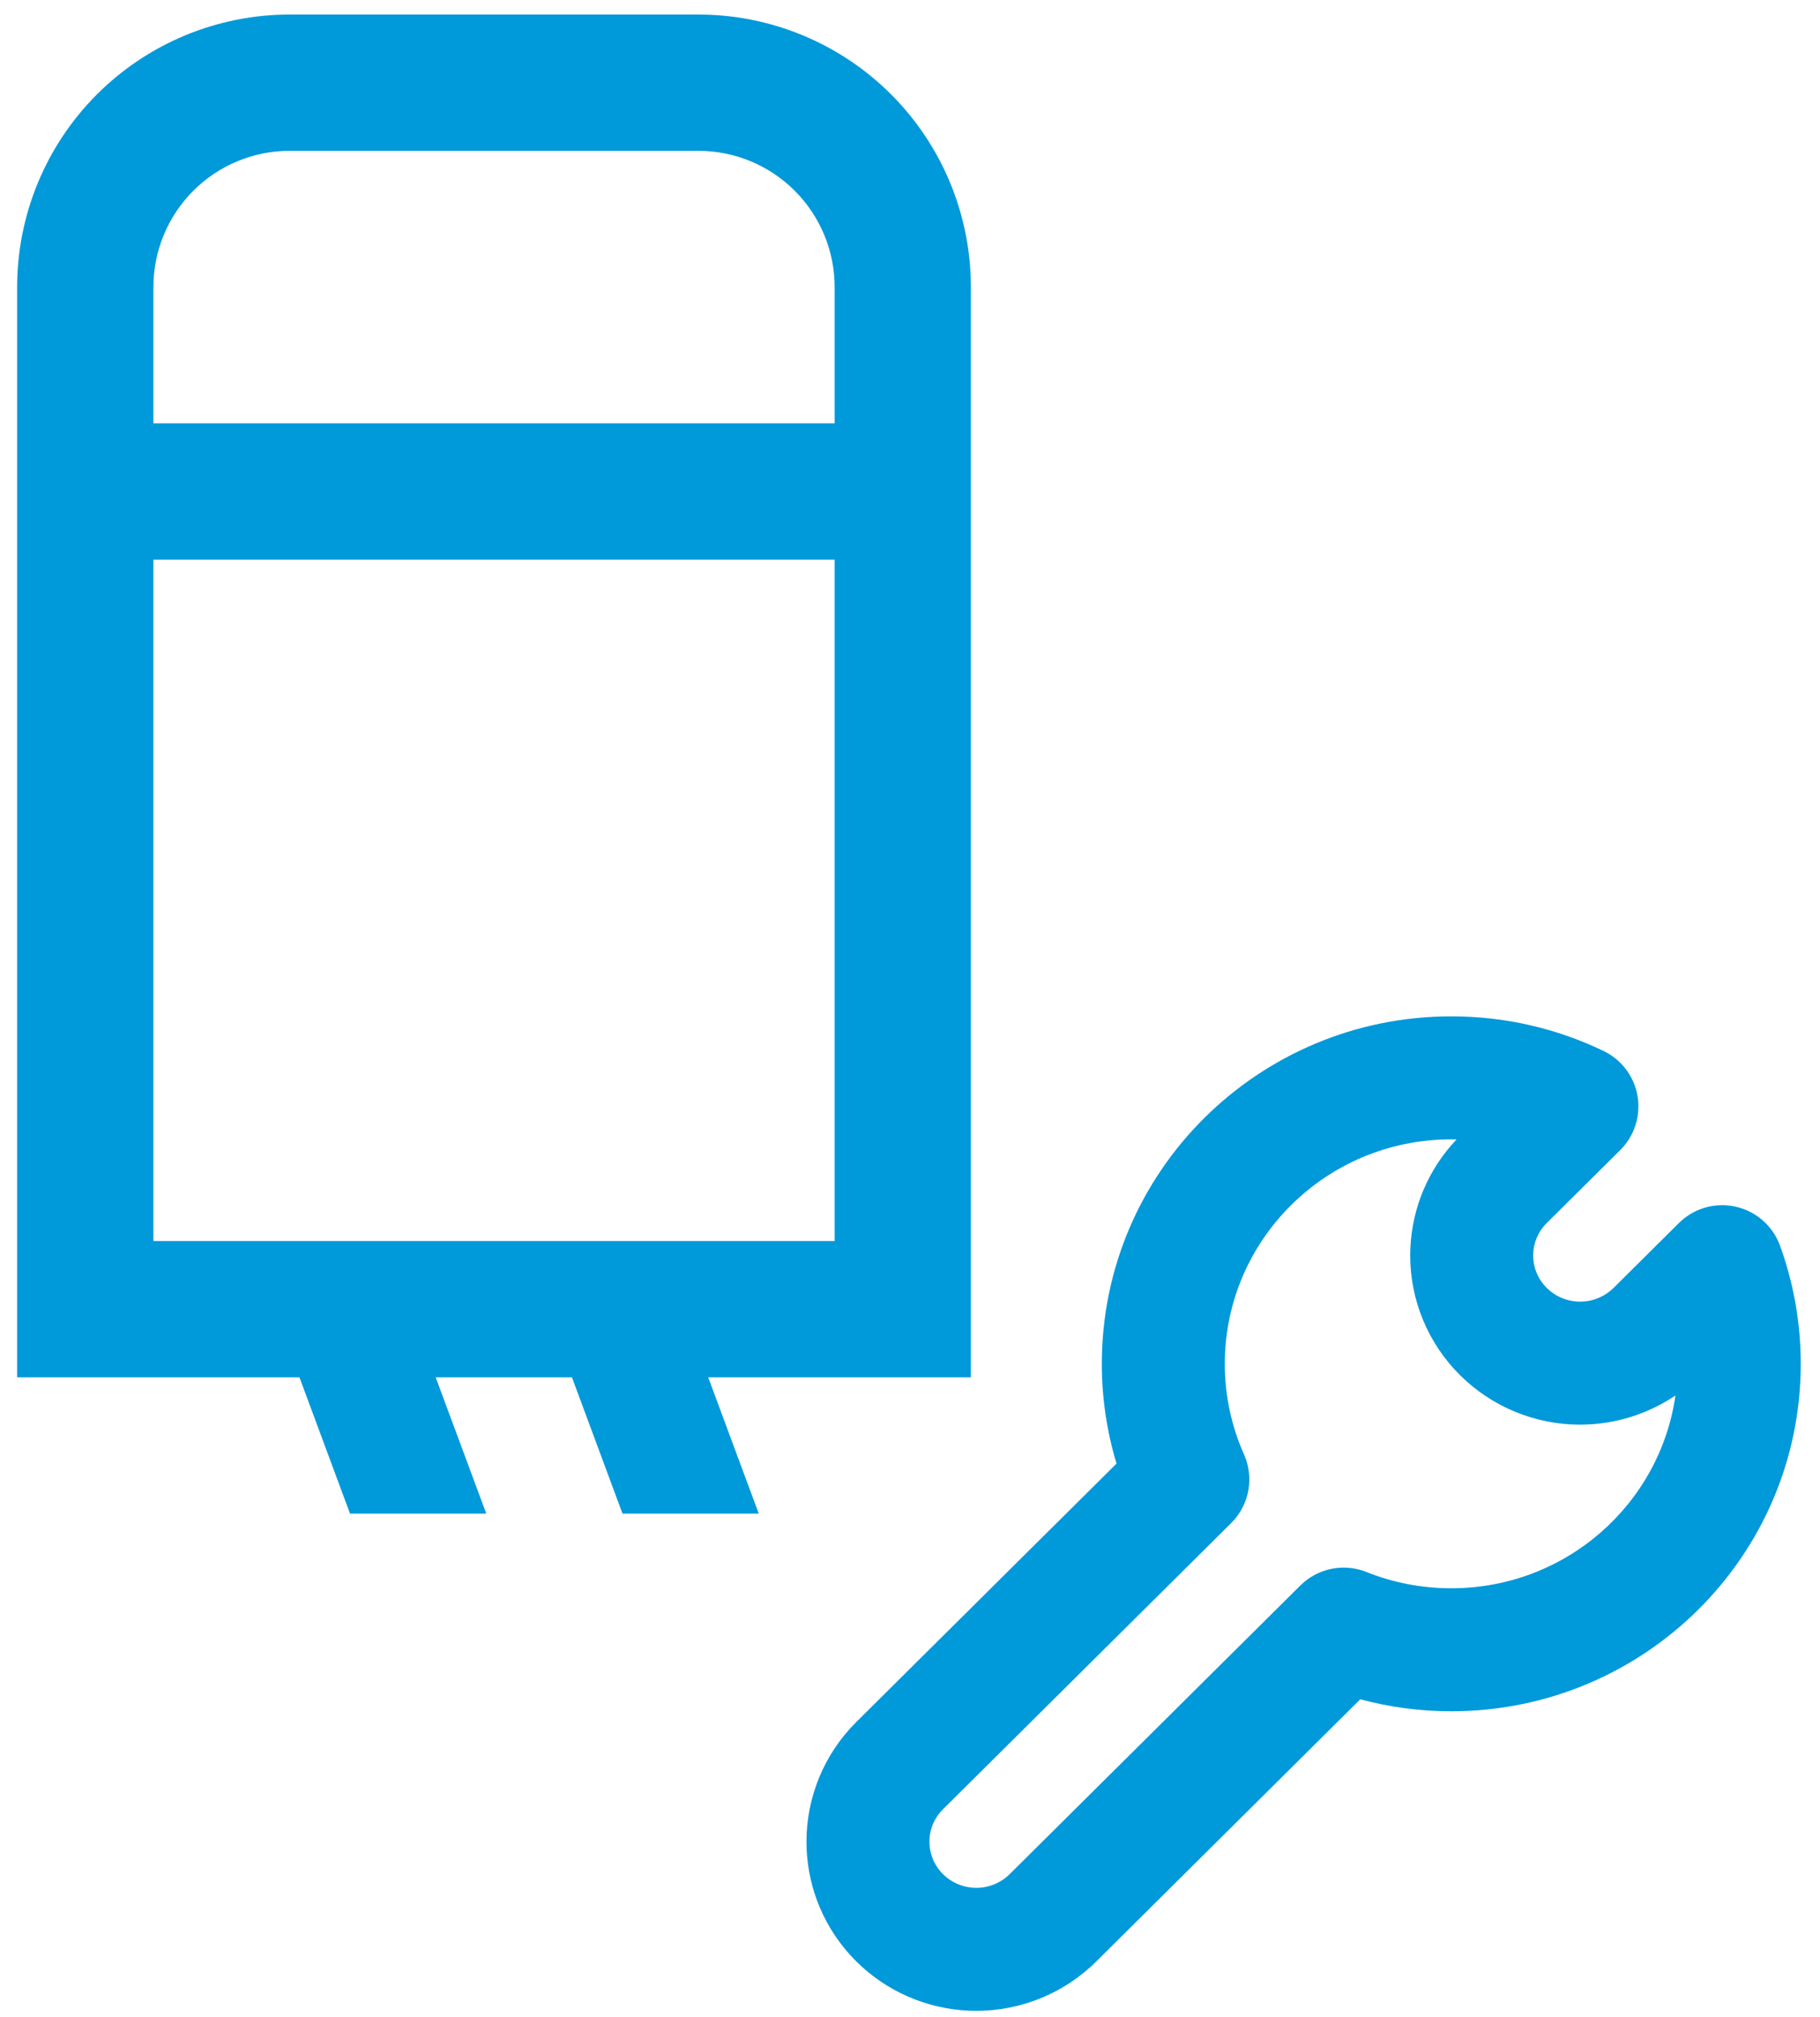 <?xml version="1.0" encoding="UTF-8"?>
<svg xmlns="http://www.w3.org/2000/svg" width="74" height="82" viewBox="0 0 74 82" fill="none">
  <path fill-rule="evenodd" clip-rule="evenodd" d="M0.697 11.671C0.697 8.732 1.865 5.914 3.942 3.836C6.02 1.759 8.838 0.591 11.777 0.591H28.396C31.334 0.591 34.153 1.759 36.23 3.836C38.308 5.914 39.475 8.732 39.475 11.671V55.989H28.795L30.85 61.528H25.31L23.255 55.989H17.715L19.771 61.528H14.231L12.176 55.989H0.697V11.671ZM11.777 6.131H28.396C29.865 6.131 31.274 6.715 32.313 7.754C33.352 8.793 33.936 10.202 33.936 11.671V17.21H6.237V11.671C6.237 10.202 6.821 8.793 7.86 7.754C8.898 6.715 10.307 6.131 11.777 6.131ZM6.237 22.75H33.936V50.449H6.237V22.75Z" fill="#0099DA"></path>
  <path d="M57.347 50.696C57.386 49.906 57.562 49.128 57.867 48.397C58.189 47.626 58.649 46.922 59.224 46.318C59.152 46.316 59.081 46.315 59.009 46.315C53.906 46.315 49.8 50.417 49.8 55.439V55.442C49.798 56.709 50.064 57.964 50.58 59.122L50.652 59.301C50.975 60.207 50.749 61.227 50.059 61.913L38.342 73.546L38.34 73.549C38.166 73.721 38.027 73.926 37.933 74.153C37.838 74.379 37.79 74.621 37.79 74.866L37.799 75.049C37.817 75.231 37.862 75.41 37.933 75.58C38.027 75.806 38.166 76.011 38.34 76.184L38.48 76.311C38.823 76.589 39.252 76.742 39.696 76.742C40.205 76.742 40.693 76.541 41.054 76.184L52.872 64.45L53.009 64.324C53.711 63.723 54.695 63.556 55.562 63.904C56.623 64.328 57.785 64.564 59.009 64.564C63.667 64.564 67.492 61.144 68.123 56.726C67.079 57.43 65.858 57.842 64.589 57.904L64.247 57.913C62.421 57.913 60.669 57.193 59.371 55.908V55.907C58.727 55.27 58.216 54.512 57.867 53.676C57.518 52.84 57.338 51.943 57.338 51.036L57.347 50.696ZM62.347 51.22C62.365 51.402 62.411 51.581 62.481 51.75C62.552 51.92 62.648 52.078 62.765 52.219L62.888 52.354L62.889 52.355L63.03 52.482C63.373 52.76 63.802 52.913 64.247 52.913L64.436 52.904C64.876 52.86 65.289 52.668 65.606 52.355L68.263 49.717L68.379 49.609C68.976 49.086 69.79 48.877 70.57 49.052C71.403 49.238 72.083 49.836 72.374 50.638C72.919 52.138 73.217 53.756 73.217 55.439C73.217 63.257 66.838 69.564 59.009 69.564C57.73 69.564 56.489 69.394 55.307 69.077L44.574 79.734L44.572 79.737C43.275 81.021 41.522 81.742 39.696 81.742C37.984 81.742 36.337 81.109 35.069 79.971L34.821 79.737C34.178 79.099 33.667 78.341 33.318 77.505C33.013 76.773 32.838 75.995 32.799 75.205L32.79 74.866C32.79 73.961 32.97 73.064 33.318 72.228C33.667 71.392 34.178 70.633 34.821 69.996L45.397 59.495C45.001 58.182 44.798 56.814 44.8 55.436C44.801 47.62 51.18 41.315 59.009 41.315C61.224 41.315 63.327 41.82 65.202 42.724L65.337 42.794C65.996 43.163 66.456 43.812 66.582 44.563C66.716 45.363 66.454 46.179 65.878 46.751L62.891 49.715L62.888 49.718C62.713 49.89 62.576 50.096 62.481 50.322C62.387 50.549 62.338 50.791 62.338 51.036L62.347 51.22Z" fill="#0099DA"></path>
</svg>
